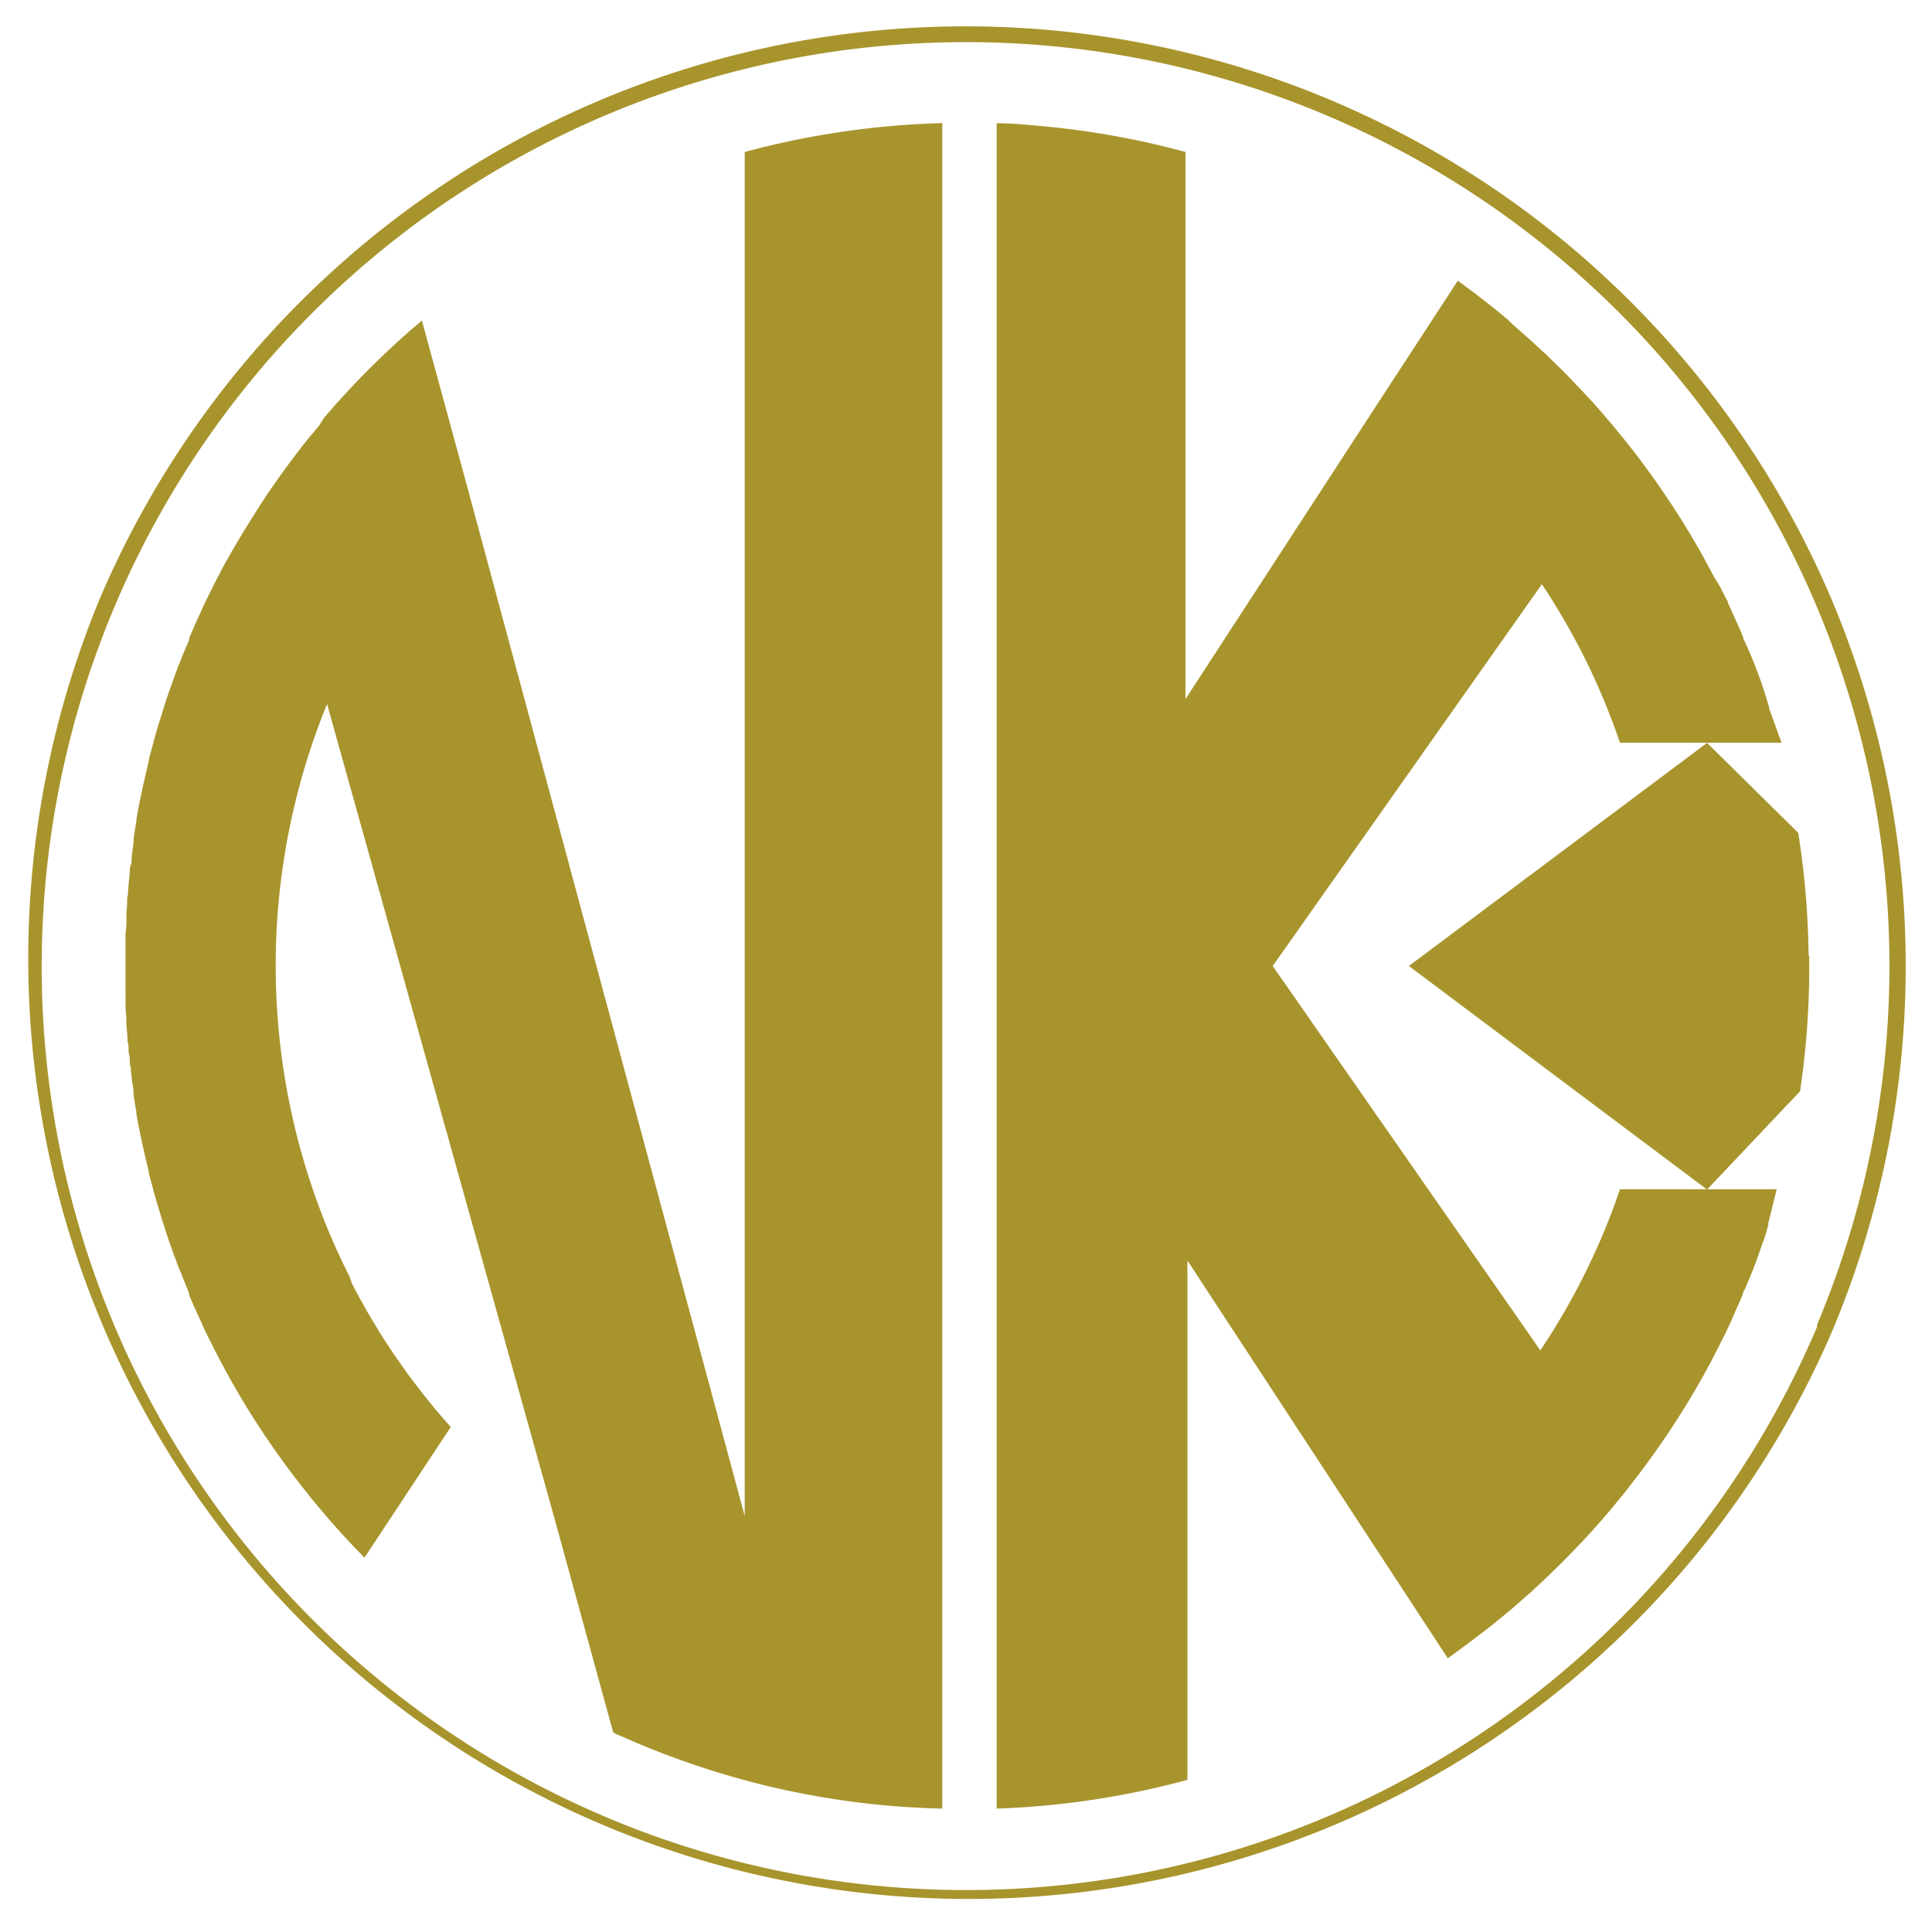 <svg id="Laag_1" data-name="Laag 1" xmlns="http://www.w3.org/2000/svg" viewBox="0 0 127.12 127.12"><defs><style>.cls-1{fill:#a8942c;}</style></defs><path class="cls-1" d="M49,10V99.75L30.76,32.09l-3-11h0l-.23.2-.51.43-.63.56-.26.23-.82.77-.08.08-.94.91h0c-.3.31-.61.62-.91.94a.46.46,0,0,0-.07.07l-.78.84-.23.25c-.19.21-.38.42-.56.64l-.43.49L21,28l-.63.75-.12.15q-1.4,1.76-2.66,3.61h0q-1.32,2-2.47,4l-.08.15c-.17.3-.34.6-.5.91l-.23.44c-.11.21-.22.42-.32.63s-.25.48-.36.73l-.18.36-.45,1-.07.15c-.17.37-.33.75-.49,1.12l0,.12L12,43.15l-.07.19q-.21.51-.39,1l-.11.3-.31.87c-.05.15-.1.31-.16.47l-.21.66-.21.69c-.05.14-.09.29-.14.43-.08.3-.17.6-.26.91l-.06.24c-.1.36-.2.72-.29,1.08,0,0,0,.06,0,.09-.1.41-.2.82-.29,1.23h0c-.1.43-.19.86-.28,1.3h0c-.09.43-.17.85-.24,1.28,0,0,0,.07,0,.11-.07.39-.13.78-.19,1.17,0,.09,0,.19,0,.29-.05.32-.09.65-.13,1,0,.17,0,.34-.07.51s-.05.5-.08.75-.05.5-.07.75,0,.33-.05.5,0,.65-.07,1c0,.09,0,.19,0,.28,0,.39,0,.77-.06,1.15a.41.41,0,0,1,0,.11l0,1.27v.79h0v.79l0,1.27a.41.41,0,0,1,0,.11c0,.38,0,.76.05,1.15a2.64,2.64,0,0,1,0,.28c0,.33.05.65.07,1s0,.34.05.51,0,.49.07.74,0,.5.08.75,0,.34.07.51c0,.33.08.66.13,1,0,.1,0,.2,0,.29.06.39.12.78.19,1.17,0,0,0,.07,0,.11.07.43.15.85.24,1.27v0c.09.44.18.87.28,1.3h0c.09.41.19.82.29,1.22,0,0,0,.07,0,.1.09.36.19.72.29,1.08l.06.25.26.89.14.45c.07.23.13.45.21.68l.21.66c.06.16.11.32.16.48l.31.87c0,.09.07.19.11.28.12.35.25.7.39,1L12,84l.45,1.11,0,.11c.16.38.32.75.49,1.12l.07.15.45,1,.18.36c.11.24.24.48.36.73s.21.41.32.62.15.3.23.44c.16.31.33.61.5.92l.08.15a54.48,54.48,0,0,0,5.14,7.6l.11.15.63.76.33.39.43.5.56.63.23.26.78.83a.46.46,0,0,0,.07.07l.57.59,5.68-8.6c-.84-.93-1.63-1.9-2.38-2.89h0c-.17-.21-.32-.43-.49-.65l-.11-.16c-.14-.2-.29-.4-.43-.61l-.15-.21-.4-.59-.15-.23-.39-.59a1.74,1.74,0,0,0-.11-.18l-.69-1.14a3.37,3.37,0,0,0-.19-.32l-.25-.46-.25-.44-.23-.43-.26-.49L23,84c-.09-.17-.18-.35-.26-.53l-.19-.38-.28-.61-.15-.32c-.14-.31-.27-.62-.41-.94a45.56,45.56,0,0,1-.19-34.9l15,53.72L40.35,114h0l.31.15.15.06,1.13.49,0,0A56.39,56.39,0,0,0,49,117.13c1.64.45,3.31.81,5,1.1A53.93,53.93,0,0,0,62,119V8.1A55.55,55.55,0,0,0,49,10Z"/><polyline class="cls-1" points="102.8 102.79 102.79 102.8 102.8 102.8 102.8 102.79"/><path class="cls-1" d="M95.26,109.11c1-.72,2-1.47,3-2.25-1,.78-2,1.53-3,2.25Z"/><path class="cls-1" d="M106.86,98.27c.18-.24.37-.47.56-.71h0l-.55.71"/><polyline class="cls-1" points="102.8 24.33 102.79 24.32 102.8 24.33 102.8 24.33"/><path class="cls-1" d="M119.59,87.23a60.84,60.84,0,0,1-112.06,0,60.81,60.81,0,0,1,99-66.67,60.87,60.87,0,0,1,13,66.67m1-47.75a61.91,61.91,0,0,0-114,0,61.88,61.88,0,0,0,114,48.16,62.08,62.08,0,0,0,0-48.16"/><path class="cls-1" d="M116.41,80.51c-.38,1.19-.8,2.37-1.26,3.52h0C115.61,82.88,116,81.7,116.41,80.51ZM75.68,117.72l.31-.07-.31.07m25.67-28.87L83.74,63.56l17.71-25.12a44.63,44.63,0,0,1,4,7.43c.42,1,.8,2,1.14,3h10.63l-.82-2.26c-.25-.8-.53-1.58-.81-2.36.28.78.56,1.56.81,2.36h0a.14.14,0,0,0,0-.07A29.24,29.24,0,0,0,114.7,42l0-.07c-.16-.38-.32-.75-.49-1.12a1,1,0,0,0-.07-.15c-.14-.33-.29-.65-.45-1,0-.12-.11-.25-.17-.37l-.36-.72L112.8,38l-.22-.42c-.17-.31-.34-.62-.5-.93a.64.64,0,0,1-.08-.14,56,56,0,0,0-4.43-6.71h0l-.71-.9-.12-.14c-.2-.26-.41-.51-.62-.76s-.22-.27-.34-.4l-.42-.49-.56-.64-.24-.26-.77-.82-.08-.08c-.3-.32-.6-.63-.91-.94h0l-.93-.91a.3.3,0,0,1-.08-.08l-.83-.76-.26-.24-.63-.56-.5-.44L99.17,21l-.76-.63-.14-.11c-.38-.31-.77-.61-1.16-.91.39.3.78.6,1.16.91-.77-.62-1.55-1.21-2.35-1.79h0l-5.48,8.4L78,46V10h0A54.9,54.9,0,0,0,65.58,8.11c1.07,0,2.13.11,3.19.21-1.06-.1-2.12-.17-3.19-.21V119a56.89,56.89,0,0,0,8.73-1,56.89,56.89,0,0,1-8.73,1,55,55,0,0,0,12.55-1.89h0V82.94l11.64,17.78,5.49,8.39c1-.72,2-1.47,3-2.25l.14-.12.76-.62.39-.33.5-.44.63-.55.26-.24.83-.77a.6.6,0,0,1,.08-.08l.93-.91h0l.91-.93.08-.08c.26-.28.52-.55.77-.83l.24-.26.56-.63.43-.5.33-.39.62-.76.12-.14.55-.71A55.22,55.22,0,0,0,112,90.65l.08-.14.5-.92.22-.43.33-.64.36-.72c.06-.12.12-.24.17-.36.16-.33.31-.65.45-1a1.11,1.11,0,0,0,.07-.16c.17-.37.33-.74.49-1.12s.27-.64.4-1h0c-.13.32-.26.64-.4,1l0-.07a29.78,29.78,0,0,0,1.68-4.51l0-.1.55-2.23H106.59q-.51,1.5-1.14,3a45.19,45.19,0,0,1-4.1,7.6"/><path class="cls-1" d="M119,62.85V62.8a55.87,55.87,0,0,0-.68-8l-6-5.92L92.7,63.56l19.62,14.71,6.12-6.47a55.9,55.9,0,0,0,.6-7.48v0c0-.24,0-.48,0-.72,0,.24,0,.48,0,.72,0-.24,0-.48,0-.72s0-.47,0-.71h0"/></svg>